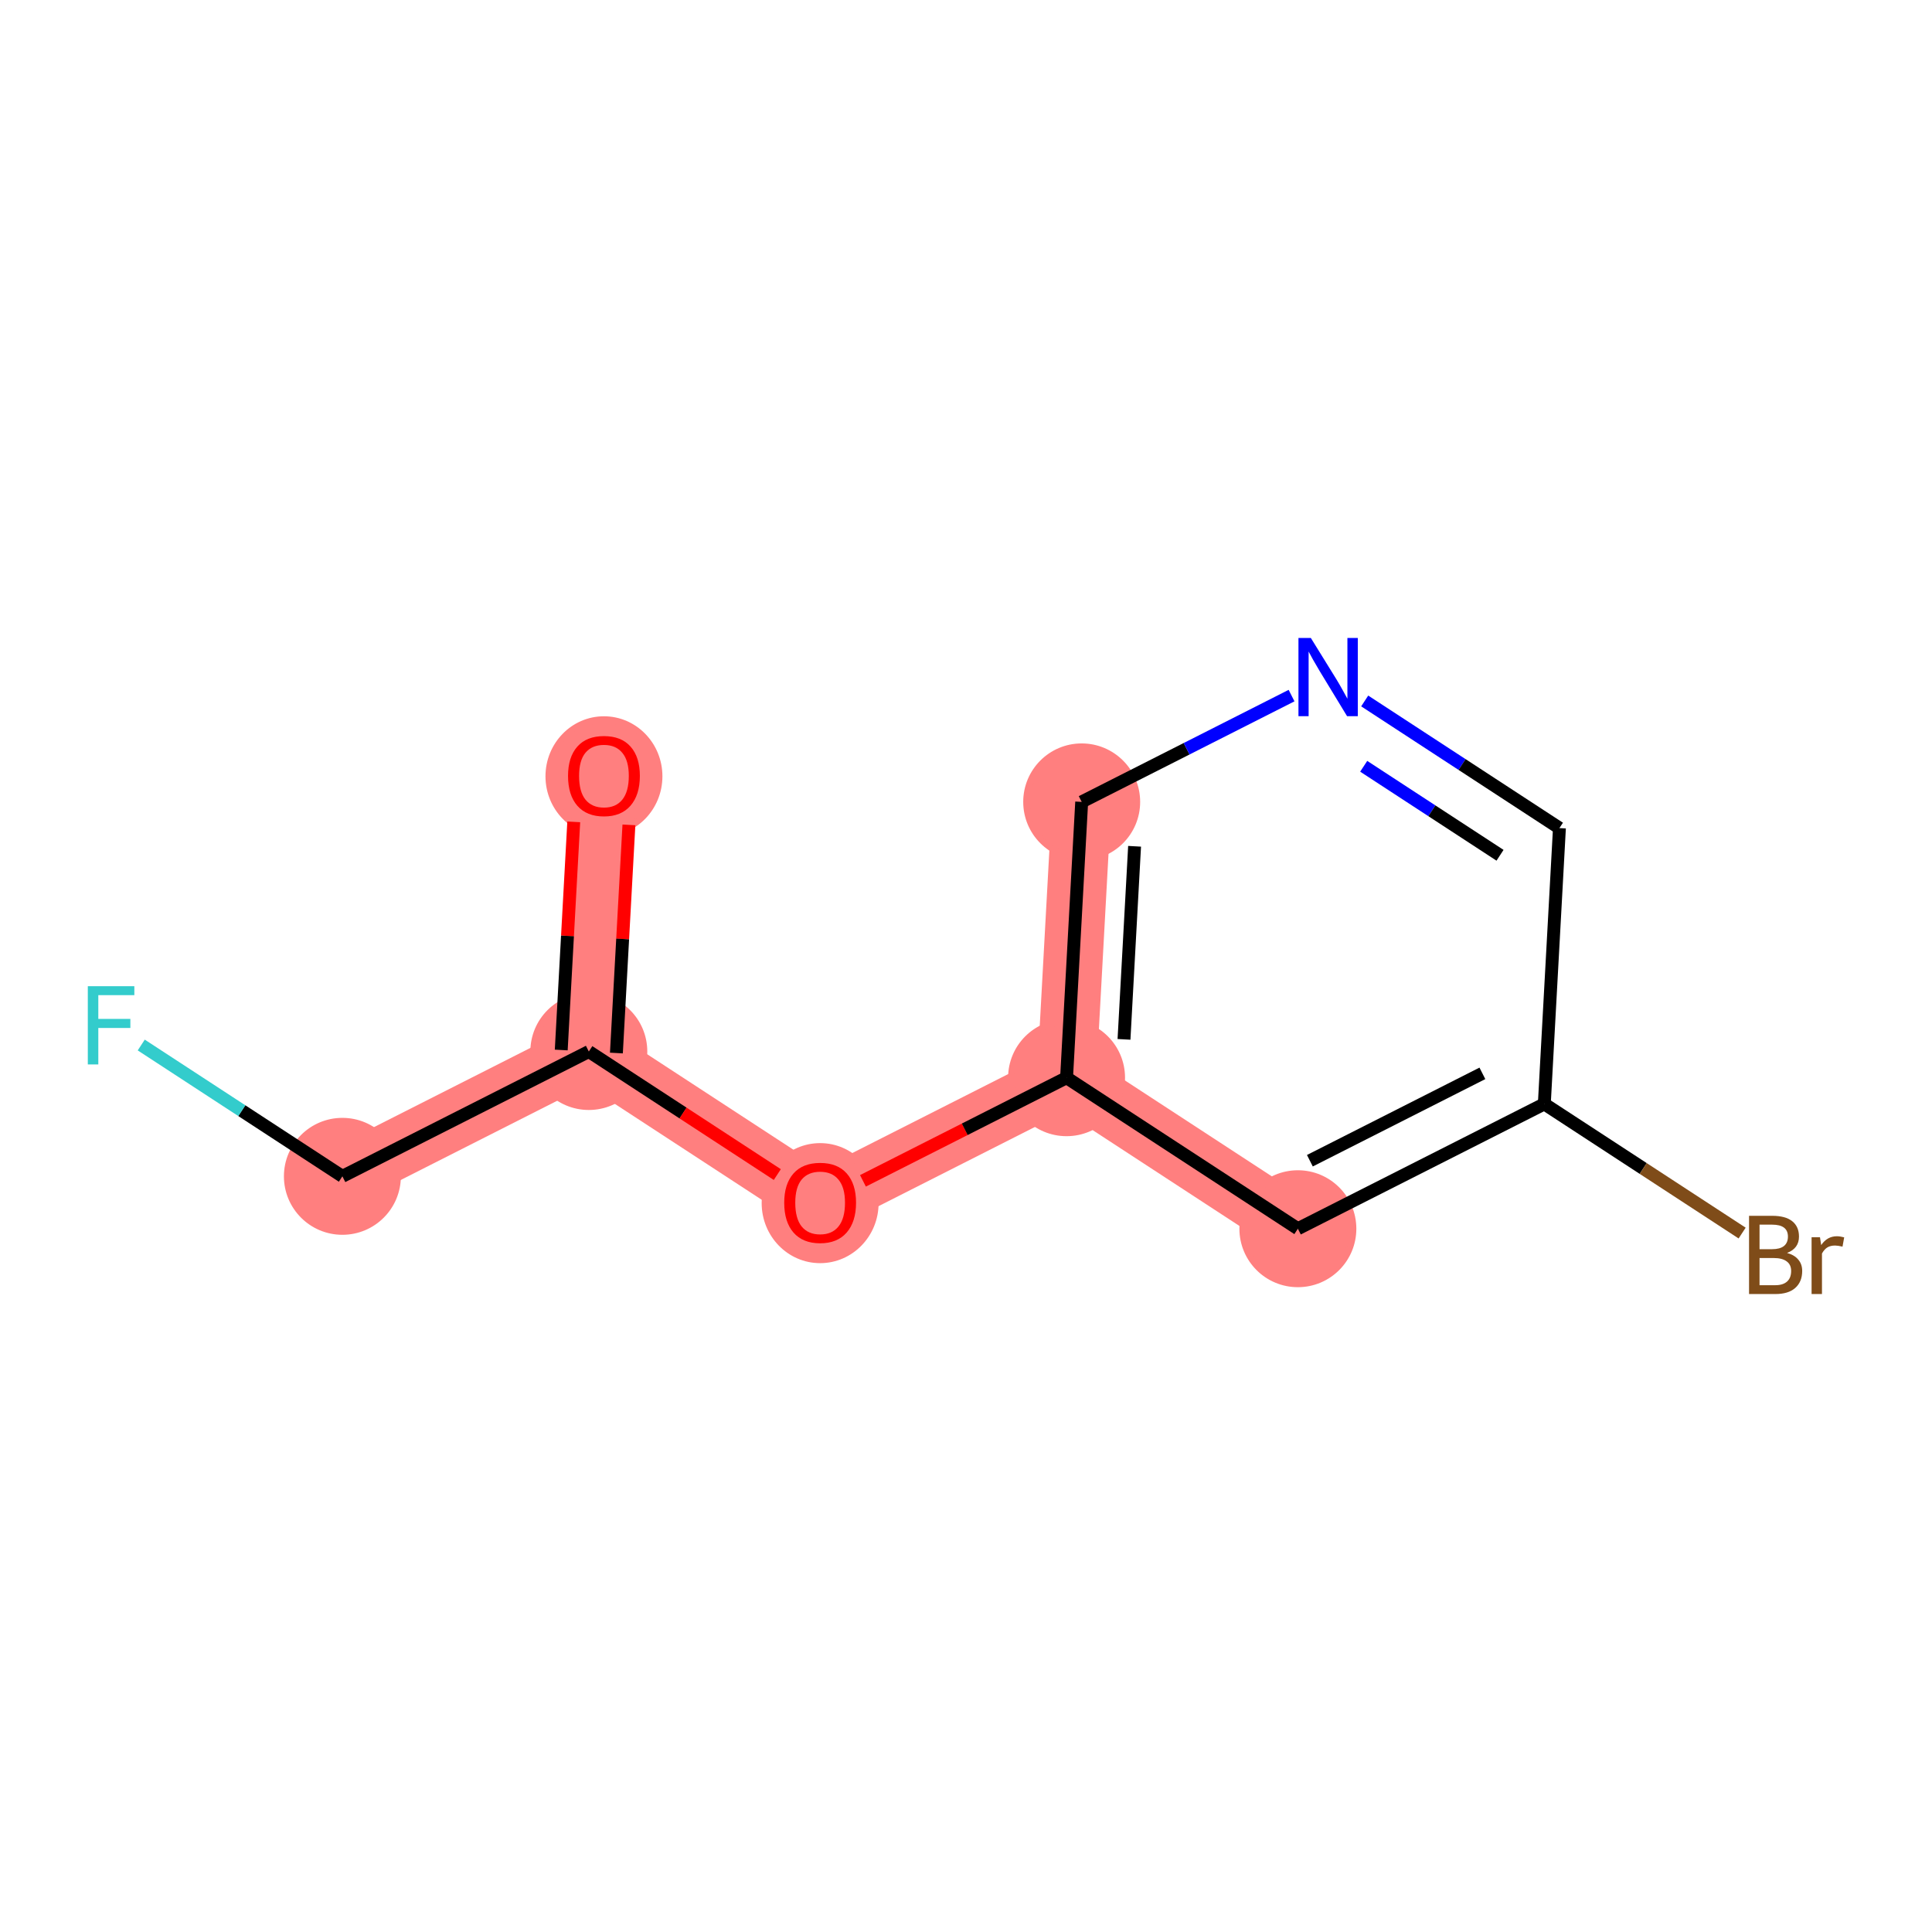 <?xml version='1.0' encoding='iso-8859-1'?>
<svg version='1.1' baseProfile='full'
              xmlns='http://www.w3.org/2000/svg'
                      xmlns:rdkit='http://www.rdkit.org/xml'
                      xmlns:xlink='http://www.w3.org/1999/xlink'
                  xml:space='preserve'
width='300px' height='300px' viewBox='0 0 300 300'>
<!-- END OF HEADER -->
<rect style='opacity:1.0;fill:#FFFFFF;stroke:none' width='300' height='300' x='0' y='0'> </rect>
<rect style='opacity:1.0;fill:#FFFFFF;stroke:none' width='300' height='300' x='0' y='0'> </rect>
<path d='M 93.781,120.449 L 91.432,163.279' style='fill:none;fill-rule:evenodd;stroke:#FF7F7F;stroke-width:9.2px;stroke-linecap:butt;stroke-linejoin:miter;stroke-opacity:1' />
<path d='M 91.432,163.279 L 53.166,182.66' style='fill:none;fill-rule:evenodd;stroke:#FF7F7F;stroke-width:9.2px;stroke-linecap:butt;stroke-linejoin:miter;stroke-opacity:1' />
<path d='M 91.432,163.279 L 127.35,186.728' style='fill:none;fill-rule:evenodd;stroke:#FF7F7F;stroke-width:9.2px;stroke-linecap:butt;stroke-linejoin:miter;stroke-opacity:1' />
<path d='M 127.35,186.728 L 165.616,167.347' style='fill:none;fill-rule:evenodd;stroke:#FF7F7F;stroke-width:9.2px;stroke-linecap:butt;stroke-linejoin:miter;stroke-opacity:1' />
<path d='M 165.616,167.347 L 167.964,124.517' style='fill:none;fill-rule:evenodd;stroke:#FF7F7F;stroke-width:9.2px;stroke-linecap:butt;stroke-linejoin:miter;stroke-opacity:1' />
<path d='M 165.616,167.347 L 201.533,190.796' style='fill:none;fill-rule:evenodd;stroke:#FF7F7F;stroke-width:9.2px;stroke-linecap:butt;stroke-linejoin:miter;stroke-opacity:1' />
<ellipse cx='93.781' cy='120.543' rx='8.579' ry='8.82'  style='fill:#FF7F7F;fill-rule:evenodd;stroke:#FF7F7F;stroke-width:1.0px;stroke-linecap:butt;stroke-linejoin:miter;stroke-opacity:1' />
<ellipse cx='91.432' cy='163.279' rx='8.579' ry='8.579'  style='fill:#FF7F7F;fill-rule:evenodd;stroke:#FF7F7F;stroke-width:1.0px;stroke-linecap:butt;stroke-linejoin:miter;stroke-opacity:1' />
<ellipse cx='53.166' cy='182.66' rx='8.579' ry='8.579'  style='fill:#FF7F7F;fill-rule:evenodd;stroke:#FF7F7F;stroke-width:1.0px;stroke-linecap:butt;stroke-linejoin:miter;stroke-opacity:1' />
<ellipse cx='127.35' cy='186.822' rx='8.579' ry='8.82'  style='fill:#FF7F7F;fill-rule:evenodd;stroke:#FF7F7F;stroke-width:1.0px;stroke-linecap:butt;stroke-linejoin:miter;stroke-opacity:1' />
<ellipse cx='165.616' cy='167.347' rx='8.579' ry='8.579'  style='fill:#FF7F7F;fill-rule:evenodd;stroke:#FF7F7F;stroke-width:1.0px;stroke-linecap:butt;stroke-linejoin:miter;stroke-opacity:1' />
<ellipse cx='167.964' cy='124.517' rx='8.579' ry='8.579'  style='fill:#FF7F7F;fill-rule:evenodd;stroke:#FF7F7F;stroke-width:1.0px;stroke-linecap:butt;stroke-linejoin:miter;stroke-opacity:1' />
<ellipse cx='201.533' cy='190.796' rx='8.579' ry='8.579'  style='fill:#FF7F7F;fill-rule:evenodd;stroke:#FF7F7F;stroke-width:1.0px;stroke-linecap:butt;stroke-linejoin:miter;stroke-opacity:1' />
<path class='bond-0 atom-0 atom-1' d='M 89.092,127.618 L 88.12,145.331' style='fill:none;fill-rule:evenodd;stroke:#FF0000;stroke-width:2.0px;stroke-linecap:butt;stroke-linejoin:miter;stroke-opacity:1' />
<path class='bond-0 atom-0 atom-1' d='M 88.12,145.331 L 87.149,163.044' style='fill:none;fill-rule:evenodd;stroke:#000000;stroke-width:2.0px;stroke-linecap:butt;stroke-linejoin:miter;stroke-opacity:1' />
<path class='bond-0 atom-0 atom-1' d='M 97.658,128.087 L 96.686,145.801' style='fill:none;fill-rule:evenodd;stroke:#FF0000;stroke-width:2.0px;stroke-linecap:butt;stroke-linejoin:miter;stroke-opacity:1' />
<path class='bond-0 atom-0 atom-1' d='M 96.686,145.801 L 95.715,163.514' style='fill:none;fill-rule:evenodd;stroke:#000000;stroke-width:2.0px;stroke-linecap:butt;stroke-linejoin:miter;stroke-opacity:1' />
<path class='bond-1 atom-1 atom-2' d='M 91.432,163.279 L 53.166,182.66' style='fill:none;fill-rule:evenodd;stroke:#000000;stroke-width:2.0px;stroke-linecap:butt;stroke-linejoin:miter;stroke-opacity:1' />
<path class='bond-3 atom-1 atom-4' d='M 91.432,163.279 L 106.066,172.833' style='fill:none;fill-rule:evenodd;stroke:#000000;stroke-width:2.0px;stroke-linecap:butt;stroke-linejoin:miter;stroke-opacity:1' />
<path class='bond-3 atom-1 atom-4' d='M 106.066,172.833 L 120.701,182.387' style='fill:none;fill-rule:evenodd;stroke:#FF0000;stroke-width:2.0px;stroke-linecap:butt;stroke-linejoin:miter;stroke-opacity:1' />
<path class='bond-2 atom-2 atom-3' d='M 53.166,182.66 L 37.549,172.464' style='fill:none;fill-rule:evenodd;stroke:#000000;stroke-width:2.0px;stroke-linecap:butt;stroke-linejoin:miter;stroke-opacity:1' />
<path class='bond-2 atom-2 atom-3' d='M 37.549,172.464 L 21.932,162.269' style='fill:none;fill-rule:evenodd;stroke:#33CCCC;stroke-width:2.0px;stroke-linecap:butt;stroke-linejoin:miter;stroke-opacity:1' />
<path class='bond-4 atom-4 atom-5' d='M 133.998,183.361 L 149.807,175.354' style='fill:none;fill-rule:evenodd;stroke:#FF0000;stroke-width:2.0px;stroke-linecap:butt;stroke-linejoin:miter;stroke-opacity:1' />
<path class='bond-4 atom-4 atom-5' d='M 149.807,175.354 L 165.616,167.347' style='fill:none;fill-rule:evenodd;stroke:#000000;stroke-width:2.0px;stroke-linecap:butt;stroke-linejoin:miter;stroke-opacity:1' />
<path class='bond-5 atom-5 atom-6' d='M 165.616,167.347 L 167.964,124.517' style='fill:none;fill-rule:evenodd;stroke:#000000;stroke-width:2.0px;stroke-linecap:butt;stroke-linejoin:miter;stroke-opacity:1' />
<path class='bond-5 atom-5 atom-6' d='M 174.534,161.392 L 176.178,131.411' style='fill:none;fill-rule:evenodd;stroke:#000000;stroke-width:2.0px;stroke-linecap:butt;stroke-linejoin:miter;stroke-opacity:1' />
<path class='bond-11 atom-11 atom-5' d='M 201.533,190.796 L 165.616,167.347' style='fill:none;fill-rule:evenodd;stroke:#000000;stroke-width:2.0px;stroke-linecap:butt;stroke-linejoin:miter;stroke-opacity:1' />
<path class='bond-6 atom-6 atom-7' d='M 167.964,124.517 L 184.258,116.265' style='fill:none;fill-rule:evenodd;stroke:#000000;stroke-width:2.0px;stroke-linecap:butt;stroke-linejoin:miter;stroke-opacity:1' />
<path class='bond-6 atom-6 atom-7' d='M 184.258,116.265 L 200.552,108.012' style='fill:none;fill-rule:evenodd;stroke:#0000FF;stroke-width:2.0px;stroke-linecap:butt;stroke-linejoin:miter;stroke-opacity:1' />
<path class='bond-7 atom-7 atom-8' d='M 211.91,108.844 L 227.029,118.714' style='fill:none;fill-rule:evenodd;stroke:#0000FF;stroke-width:2.0px;stroke-linecap:butt;stroke-linejoin:miter;stroke-opacity:1' />
<path class='bond-7 atom-7 atom-8' d='M 227.029,118.714 L 242.148,128.585' style='fill:none;fill-rule:evenodd;stroke:#000000;stroke-width:2.0px;stroke-linecap:butt;stroke-linejoin:miter;stroke-opacity:1' />
<path class='bond-7 atom-7 atom-8' d='M 211.756,118.988 L 222.339,125.898' style='fill:none;fill-rule:evenodd;stroke:#0000FF;stroke-width:2.0px;stroke-linecap:butt;stroke-linejoin:miter;stroke-opacity:1' />
<path class='bond-7 atom-7 atom-8' d='M 222.339,125.898 L 232.923,132.807' style='fill:none;fill-rule:evenodd;stroke:#000000;stroke-width:2.0px;stroke-linecap:butt;stroke-linejoin:miter;stroke-opacity:1' />
<path class='bond-8 atom-8 atom-9' d='M 242.148,128.585 L 239.8,171.415' style='fill:none;fill-rule:evenodd;stroke:#000000;stroke-width:2.0px;stroke-linecap:butt;stroke-linejoin:miter;stroke-opacity:1' />
<path class='bond-9 atom-9 atom-10' d='M 239.8,171.415 L 255.159,181.443' style='fill:none;fill-rule:evenodd;stroke:#000000;stroke-width:2.0px;stroke-linecap:butt;stroke-linejoin:miter;stroke-opacity:1' />
<path class='bond-9 atom-9 atom-10' d='M 255.159,181.443 L 270.518,191.47' style='fill:none;fill-rule:evenodd;stroke:#7F4C19;stroke-width:2.0px;stroke-linecap:butt;stroke-linejoin:miter;stroke-opacity:1' />
<path class='bond-10 atom-9 atom-11' d='M 239.8,171.415 L 201.533,190.796' style='fill:none;fill-rule:evenodd;stroke:#000000;stroke-width:2.0px;stroke-linecap:butt;stroke-linejoin:miter;stroke-opacity:1' />
<path class='bond-10 atom-9 atom-11' d='M 230.184,166.669 L 203.397,180.236' style='fill:none;fill-rule:evenodd;stroke:#000000;stroke-width:2.0px;stroke-linecap:butt;stroke-linejoin:miter;stroke-opacity:1' />
<path  class='atom-0' d='M 88.204 120.483
Q 88.204 117.566, 89.646 115.936
Q 91.087 114.306, 93.781 114.306
Q 96.474 114.306, 97.916 115.936
Q 99.357 117.566, 99.357 120.483
Q 99.357 123.434, 97.898 125.116
Q 96.44 126.78, 93.781 126.78
Q 91.104 126.78, 89.646 125.116
Q 88.204 123.451, 88.204 120.483
M 93.781 125.407
Q 95.634 125.407, 96.629 124.172
Q 97.641 122.92, 97.641 120.483
Q 97.641 118.098, 96.629 116.897
Q 95.634 115.679, 93.781 115.679
Q 91.928 115.679, 90.915 116.88
Q 89.92 118.081, 89.92 120.483
Q 89.92 122.937, 90.915 124.172
Q 91.928 125.407, 93.781 125.407
' fill='#FF0000'/>
<path  class='atom-3' d='M 13.636 153.137
L 20.86 153.137
L 20.86 154.527
L 15.266 154.527
L 15.266 158.216
L 20.242 158.216
L 20.242 159.623
L 15.266 159.623
L 15.266 165.285
L 13.636 165.285
L 13.636 153.137
' fill='#33CCCC'/>
<path  class='atom-4' d='M 121.773 186.762
Q 121.773 183.845, 123.214 182.215
Q 124.656 180.586, 127.35 180.586
Q 130.043 180.586, 131.485 182.215
Q 132.926 183.845, 132.926 186.762
Q 132.926 189.713, 131.467 191.395
Q 130.009 193.059, 127.35 193.059
Q 124.673 193.059, 123.214 191.395
Q 121.773 189.731, 121.773 186.762
M 127.35 191.687
Q 129.203 191.687, 130.198 190.451
Q 131.21 189.199, 131.21 186.762
Q 131.21 184.377, 130.198 183.176
Q 129.203 181.958, 127.35 181.958
Q 125.496 181.958, 124.484 183.159
Q 123.489 184.36, 123.489 186.762
Q 123.489 189.216, 124.484 190.451
Q 125.496 191.687, 127.35 191.687
' fill='#FF0000'/>
<path  class='atom-7' d='M 203.546 99.062
L 207.526 105.496
Q 207.921 106.131, 208.556 107.281
Q 209.19 108.43, 209.225 108.499
L 209.225 99.062
L 210.838 99.062
L 210.838 111.21
L 209.173 111.21
L 204.901 104.175
Q 204.403 103.351, 203.872 102.408
Q 203.357 101.464, 203.202 101.172
L 203.202 111.21
L 201.624 111.21
L 201.624 99.062
L 203.546 99.062
' fill='#0000FF'/>
<path  class='atom-10' d='M 277.493 194.555
Q 278.66 194.881, 279.243 195.602
Q 279.844 196.305, 279.844 197.352
Q 279.844 199.033, 278.763 199.994
Q 277.699 200.938, 275.674 200.938
L 271.591 200.938
L 271.591 188.79
L 275.177 188.79
Q 277.253 188.79, 278.299 189.631
Q 279.346 190.472, 279.346 192.016
Q 279.346 193.852, 277.493 194.555
M 273.221 190.163
L 273.221 193.972
L 275.177 193.972
Q 276.378 193.972, 276.995 193.491
Q 277.63 192.994, 277.63 192.016
Q 277.63 190.163, 275.177 190.163
L 273.221 190.163
M 275.674 199.565
Q 276.858 199.565, 277.493 198.999
Q 278.128 198.433, 278.128 197.352
Q 278.128 196.357, 277.424 195.859
Q 276.738 195.345, 275.417 195.345
L 273.221 195.345
L 273.221 199.565
L 275.674 199.565
' fill='#7F4C19'/>
<path  class='atom-10' d='M 282.606 192.119
L 282.795 193.337
Q 283.721 191.964, 285.231 191.964
Q 285.712 191.964, 286.364 192.136
L 286.106 193.577
Q 285.368 193.406, 284.957 193.406
Q 284.236 193.406, 283.756 193.697
Q 283.292 193.972, 282.915 194.641
L 282.915 200.938
L 281.302 200.938
L 281.302 192.119
L 282.606 192.119
' fill='#7F4C19'/>
</svg>

